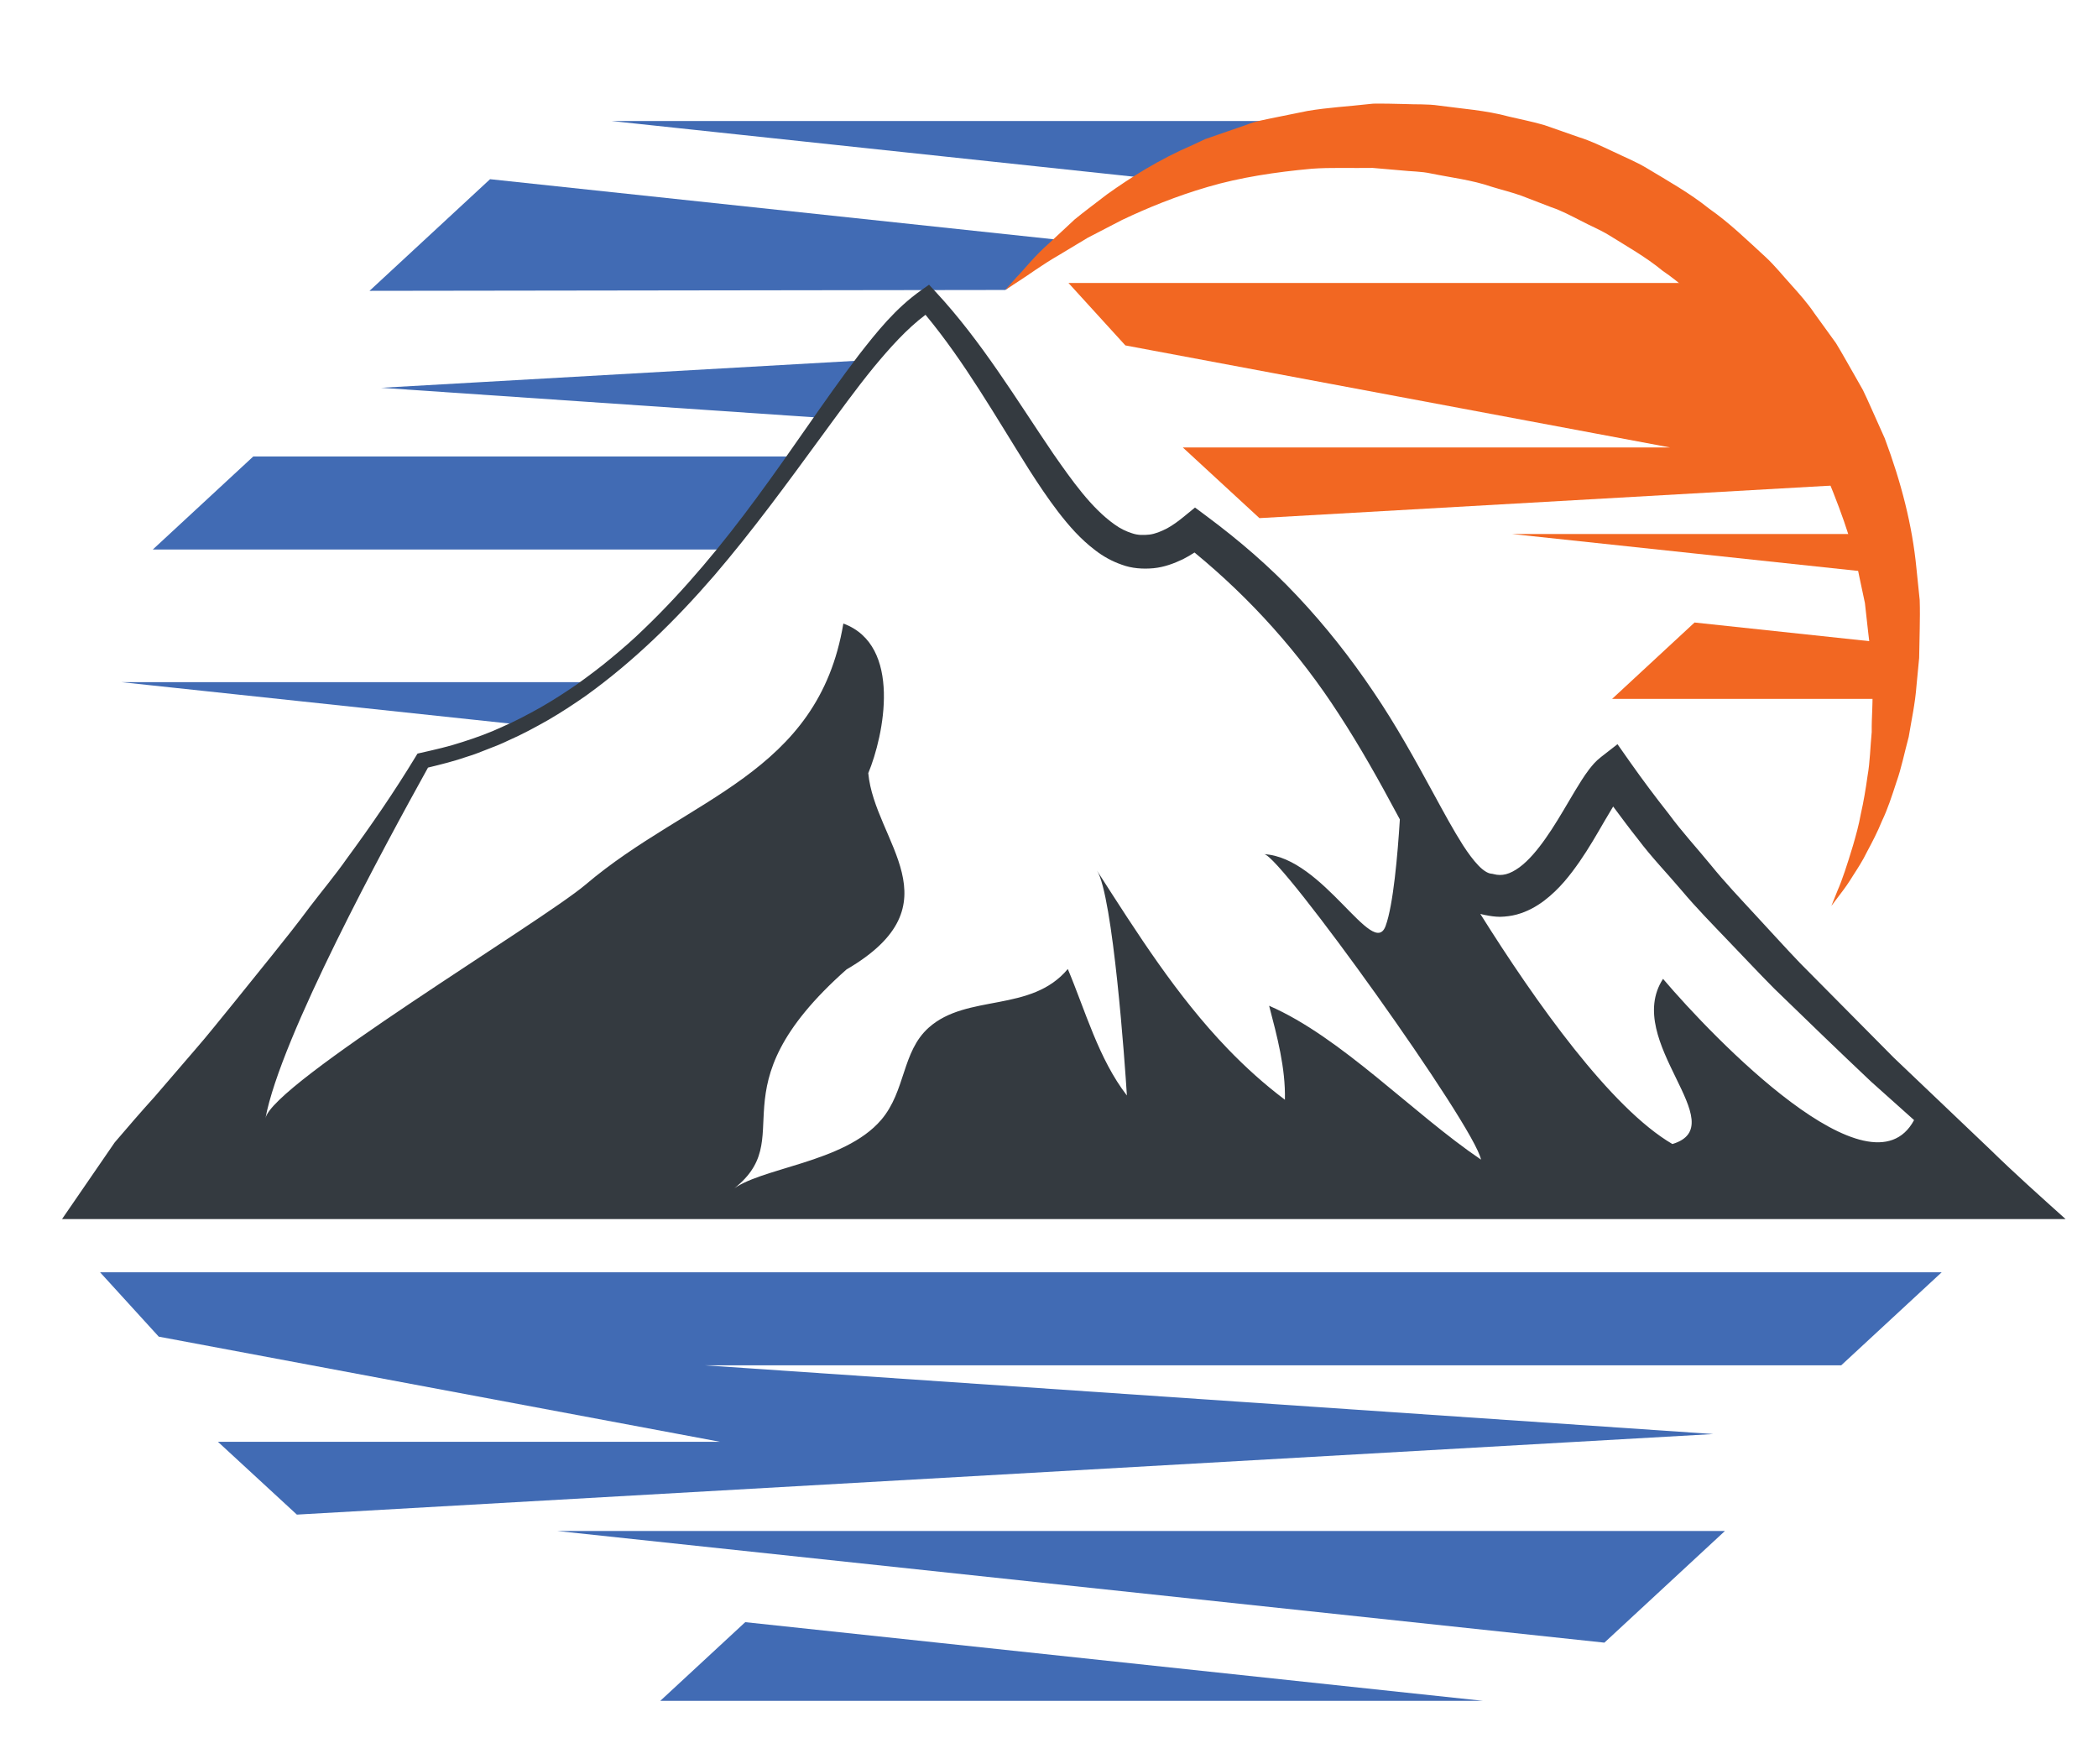 <?xml version="1.0" encoding="utf-8"?>
<!-- Generator: Adobe Illustrator 16.0.0, SVG Export Plug-In . SVG Version: 6.00 Build 0)  -->
<!DOCTYPE svg PUBLIC "-//W3C//DTD SVG 1.1//EN" "http://www.w3.org/Graphics/SVG/1.1/DTD/svg11.dtd">
<svg version="1.1" id="Layer_1" xmlns="http://www.w3.org/2000/svg" xmlns:xlink="http://www.w3.org/1999/xlink" x="0px" y="0px"
	 width="376.481px" height="316.484px" viewBox="0 0 376.481 316.484" enable-background="new 0 0 376.481 316.484"
	 xml:space="preserve">
<g>
	<g>
		<g>
			<path fill="#416BB4" d="M45.446,81.916h97.994c-1.854,2.105-10.964,14.598-12.616,16.696H27.417L45.446,81.916z M148.35,75.038
				c2.188-3.425,7.216-10.246,7.327-10.413l-87.278,4.964L148.35,75.038z M93.744,130.086c0.711-0.311,10.575-5.278,13.5-7.673
				H21.798L93.744,130.086z M109.729,21.714l97.512,10.397c0.387-0.467,0.84-0.911,1.428-1.288
				c8.291-5.302,18.747-7.865,28.752-9.109H109.729z M66.309,52.191l114.074-0.156c2.541-1.656,9.043-7.243,10.914-8.86
				L87.94,32.155L66.309,52.191z"/>
		</g>
	</g>
	<g>
		<g>
			<g>
				<path fill="#5E5E5E" d="M266.737,164.251c-0.096-0.012-0.174-0.049-0.266-0.062c-0.096-0.021-0.196-0.015-0.286-0.036
					L266.737,164.251z"/>
			</g>
		</g>
		<g>
			<path fill="#343A40" d="M370.661,218.757c-4.546-4.088-9.106-8.158-13.48-12.434l-17.331-16.511l-16.817-16.972
				c-2.751-2.869-5.398-5.824-8.104-8.729c-2.687-2.918-5.426-5.8-7.911-8.868c-2.495-3.053-5.198-5.971-7.519-9.134
				c-2.426-3.074-4.794-6.234-7.092-9.502l-2.151-3.063l-2.951,2.296c-1.061,0.825-1.576,1.521-2.128,2.205
				c-0.51,0.671-0.947,1.314-1.348,1.942c-0.809,1.259-1.517,2.473-2.225,3.664c-1.4,2.376-2.754,4.677-4.23,6.767
				c-1.458,2.08-3.06,4.004-4.733,5.232c-1.722,1.242-3.103,1.607-4.605,1.21l-0.163-0.044l-0.389-0.054
				c-0.455-0.063-1.264-0.475-2.202-1.465c-0.923-0.96-1.86-2.25-2.747-3.614c-1.776-2.792-3.442-5.88-5.136-8.989
				c-3.389-6.232-6.884-12.592-10.972-18.598c-4.059-6.025-8.584-11.774-13.583-17.084c-4.987-5.333-10.55-10.1-16.386-14.435
				l-2.018-1.502l-1.928,1.58c-1.014,0.83-2.041,1.595-3.103,2.169c-1.054,0.538-2.115,0.985-3.156,1.109
				c-1.041,0.109-2.068,0.129-3.113-0.24c-1.046-0.328-2.118-0.837-3.144-1.588c-4.184-2.964-7.64-7.894-10.959-12.645
				c-6.607-9.707-12.821-20.127-21.116-29.068l-1.208-1.3l-1.362,0.96c-4.691,3.304-8.021,7.528-11.277,11.699
				c-3.204,4.219-6.216,8.511-9.213,12.802c-5.97,8.587-11.979,17.11-18.726,25.021c-3.363,3.955-6.89,7.766-10.631,11.347
				c-1.849,1.814-3.811,3.503-5.798,5.154c-1.982,1.659-4.055,3.2-6.146,4.708c-2.124,1.463-4.288,2.863-6.52,4.143
				c-2.245,1.252-4.513,2.475-6.874,3.489c-2.322,1.093-4.748,1.962-7.186,2.739c-2.438,0.81-4.938,1.369-7.437,1.936l-0.625,0.142
				l-0.347,0.571c-3.809,6.275-7.962,12.323-12.305,18.229c-2.098,2.998-4.469,5.818-6.683,8.727
				c-2.176,2.939-4.458,5.805-6.75,8.658l-6.885,8.543c-2.326,2.826-4.574,5.707-6.986,8.464l-7.157,8.319
				c-2.457,2.714-4.849,5.479-7.224,8.268l-9.447,13.746H370.661z M266.472,164.189c0.873,0.188,1.77,0.321,2.693,0.331
				c1.021-0.023,2.026-0.152,2.993-0.408c1.926-0.518,3.569-1.457,4.943-2.491c2.757-2.102,4.638-4.559,6.335-6.982
				c1.687-2.437,3.106-4.913,4.487-7.298c0.525-0.906,1.041-1.766,1.555-2.614c1.459,1.941,2.877,3.896,4.416,5.811
				c2.445,3.266,5.263,6.168,7.883,9.263c2.611,3.106,5.437,5.977,8.22,8.892c2.799,2.9,5.544,5.854,8.383,8.708
				c5.763,5.598,11.546,11.187,17.385,16.7l7.711,6.897c-7.852,14.572-36.021-14.726-45.049-25.345
				c-7.271,11.185,12.863,26.283,1.68,29.64c-11.023-6.428-24.515-25.419-34.473-41.299
				C265.913,164.06,266.175,164.146,266.472,164.189z M76.806,137.742c2.367-0.573,4.728-1.159,7.028-1.962
				c1.282-0.373,2.511-0.89,3.753-1.372c1.251-0.463,2.48-0.971,3.68-1.553c2.441-1.066,4.78-2.338,7.093-3.646
				c2.299-1.335,4.52-2.789,6.696-4.304c8.628-6.187,16.212-13.646,23.096-21.608c6.856-8.003,13.056-16.501,19.23-24.942
				c3.095-4.212,6.139-8.455,9.409-12.458c2.867-3.459,5.893-6.857,9.286-9.409c7.052,8.488,12.555,18.226,18.621,27.84
				c1.623,2.536,3.306,5.066,5.191,7.529c1.897,2.455,3.979,4.884,6.719,6.94c1.347,1.039,2.939,1.93,4.707,2.542
				c1.76,0.661,3.779,0.803,5.674,0.626c1.932-0.187,3.672-0.85,5.278-1.612c0.734-0.367,1.413-0.778,2.081-1.209
				c10.081,8.277,18.842,18.042,25.922,29.029c3.782,5.797,7.175,11.852,10.517,18.1c0.136,0.253,0.279,0.512,0.413,0.765
				c-0.4,6.413-1.182,15.353-2.549,19.103c-2.235,6.151-11.177-12.29-21.801-12.861c2.931,0.158,37.778,48.798,38.913,54.811
				c-12.276-8.314-25.03-21.951-38.021-27.608c1.414,5.418,2.964,11.141,2.832,16.861c-3.724-2.802-7.112-5.87-10.255-9.133
				c-9.174-9.527-16.238-20.732-23.465-31.978c2.865,4.463,5.033,34.881,5.363,40.349c-5.058-6.524-7.472-15.268-10.602-22.696
				c-6.595,7.898-18.093,4.376-24.97,10.532c-4.817,4.311-4.096,11.345-8.505,16.524c-6.693,7.862-22.078,8.574-26.939,12.739
				c12.864-9.508-3.914-17.896,20.696-39.709c20.132-11.744,5.033-22.931,3.914-35.235c2.796-6.711,6.153-22.929-4.474-26.845
				c-4.52,27.121-27.765,31.143-46.258,46.85c-7.866,6.678-56.293,35.725-57.451,41.957
				C50.346,186.078,69.144,151.568,76.806,137.742z"/>
		</g>
		<g>
			<g>
				<path fill="#416BB4" d="M266.114,305.21H118.488l15.243-14.118L266.114,305.21z M287.903,294.77l21.629-20.036H100.017
					L287.903,294.77z M17.962,228.313l10.524,11.545l100.73,18.871H39.11c4.634,4.279,9.432,8.703,14.163,13.064l254.173-14.458
					l-180.904-12.328h203.855l18.03-16.694H17.962z"/>
			</g>
		</g>
		<g>
			<path fill="#F26722" d="M335.99,95.83h-64.625l66.881,7.133C337.529,100.573,336.792,98.192,335.99,95.83z"/>
		</g>
		<g>
			<path fill="#F26722" d="M324.802,68.868l-0.936-1.888c-2.721-5.491-5.62-10.894-8.651-16.204H191.731l10.212,11.208
				l97.761,18.314h-87.45c4.496,4.152,9.155,8.446,13.746,12.677l106.727-6.071C330.337,80.79,327.674,74.779,324.802,68.868z"/>
		</g>
		<g>
			<path fill="#F26722" d="M341.025,115.648l-36.941-3.94l-14.791,13.703h50.081C339.922,122.155,340.455,118.899,341.025,115.648z"
				/>
		</g>
	</g>
	<g>
		<path fill="#F26722" d="M328.635,162.564c0,0,0.391-0.977,1.128-2.808c0.807-1.821,1.693-4.525,2.734-7.971
			c0.505-1.73,1.047-3.639,1.432-5.771c0.48-2.1,0.866-4.39,1.208-6.842c0.429-2.429,0.476-5.091,0.739-7.822
			c-0.047-2.786,0.295-5.648,0.076-8.688c-0.054-1.511-0.111-3.051-0.17-4.623c-0.183-1.545-0.368-3.12-0.559-4.724
			c-0.188-1.673-0.373-3.374-0.569-5.101c-0.335-1.573-0.67-3.172-1.017-4.791c-1.23-6.465-3.861-13.286-6.679-19.96
			c-3.283-6.534-7.076-13.083-11.996-18.937c-1.106-1.559-2.433-2.943-3.762-4.329c-1.347-1.367-2.564-2.866-3.98-4.171
			c-2.884-2.553-5.651-5.27-8.865-7.434c-2.993-2.468-6.371-4.36-9.641-6.399c-1.642-1.007-3.436-1.719-5.122-2.626
			c-1.716-0.864-3.402-1.777-5.211-2.379c-1.782-0.686-3.552-1.369-5.316-2.047c-1.778-0.646-3.614-1.078-5.403-1.632
			c-3.563-1.228-7.264-1.64-10.849-2.374c-1.796-0.4-3.625-0.359-5.415-0.563c-1.713-0.147-3.408-0.295-5.088-0.441
			c-3.717,0.064-7.576-0.107-10.934,0.149c-6.455,0.587-12.866,1.558-18.618,3.253c-5.74,1.672-10.882,3.791-15.372,5.92
			c-2.221,1.149-4.296,2.226-6.212,3.22c-1.872,1.126-3.585,2.16-5.137,3.093c-3.156,1.823-5.447,3.561-7.114,4.612
			c-1.66,1.08-2.541,1.656-2.541,1.656s0.701-0.785,2.01-2.26c1.388-1.395,3.156-3.757,5.945-6.197
			c1.363-1.27,2.874-2.677,4.517-4.209c1.741-1.425,3.7-2.874,5.782-4.48c4.258-3.042,9.324-6.267,15.37-8.864
			c0.746-0.351,1.499-0.703,2.261-1.06c0.791-0.276,1.591-0.555,2.401-0.835c1.624-0.563,3.276-1.134,4.966-1.717
			c1.652-0.67,3.495-0.966,5.338-1.358c1.856-0.376,3.741-0.759,5.651-1.145c3.755-0.633,7.295-0.803,11.088-1.24l0.353-0.035
			l0.179-0.018l0.088-0.008l0.389-0.015l0.755,0.001l1.51,0.005l3.047,0.067c2.039,0.104,4.125-0.031,6.189,0.282
			c4.125,0.566,8.396,0.84,12.564,1.974c2.093,0.505,4.234,0.901,6.332,1.521c2.062,0.721,4.13,1.444,6.21,2.171
			c2.115,0.656,4.101,1.632,6.113,2.569c2.001,0.966,4.081,1.806,6,2.947c3.821,2.306,7.755,4.492,11.258,7.31
			c3.688,2.572,6.893,5.721,10.188,8.732c1.631,1.522,3.022,3.276,4.519,4.917c1.483,1.653,2.951,3.302,4.188,5.134
			c1.293,1.784,2.579,3.56,3.853,5.329c1.14,1.859,2.181,3.768,3.259,5.632l1.589,2.799c0.482,0.953,0.891,1.942,1.34,2.904
			c0.864,1.936,1.72,3.858,2.578,5.763c2.937,7.861,4.938,15.554,5.687,23.322c0.201,1.926,0.394,3.828,0.587,5.7
			c0.059,1.784,0.034,3.475,0.005,5.175c-0.036,1.77-0.069,3.508-0.103,5.215c-0.163,1.687-0.319,3.34-0.476,4.96
			c-0.239,3.23-0.925,6.312-1.4,9.215c-0.777,2.876-1.313,5.62-2.203,8.112c-0.817,2.505-1.572,4.836-2.56,6.896
			c-0.854,2.098-1.822,3.941-2.707,5.591c-0.809,1.671-1.747,3.083-2.528,4.301c-0.758,1.237-1.454,2.23-2.058,3.01
			C329.265,161.725,328.635,162.564,328.635,162.564z"/>
	</g>
</g>
</svg>
